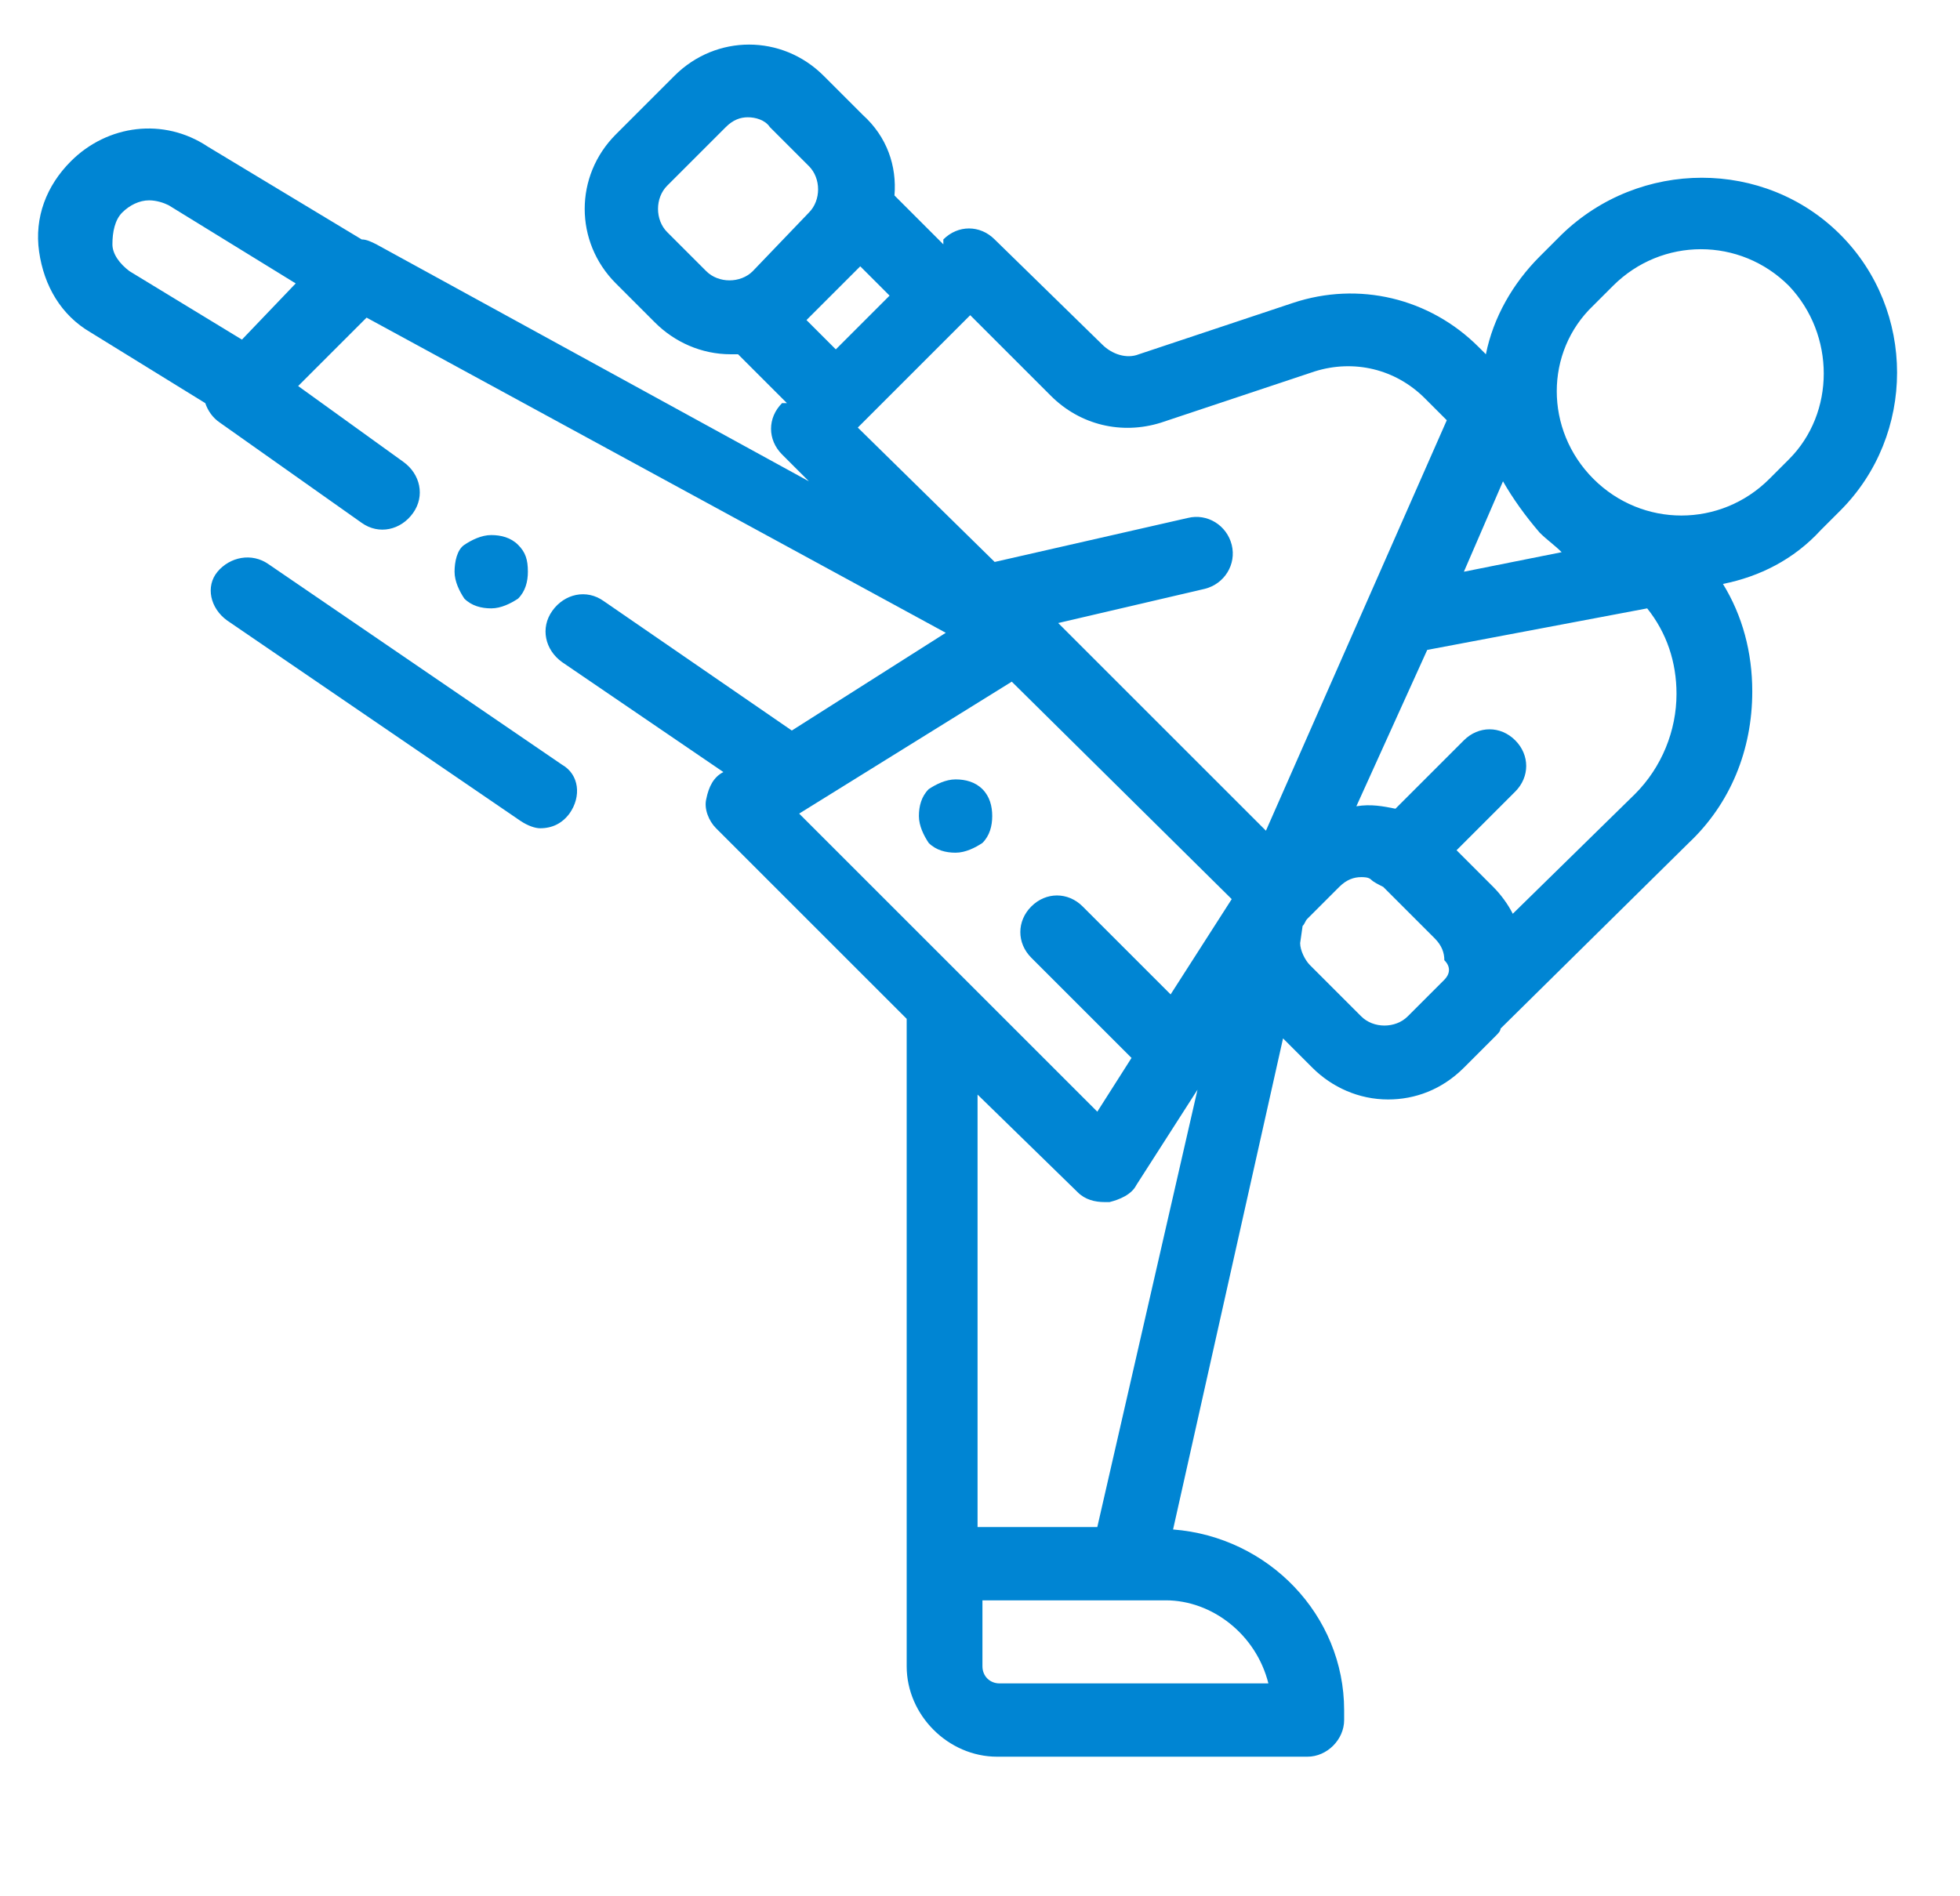 <?xml version="1.0" encoding="utf-8"?>
<!-- Generator: Adobe Illustrator 21.0.2, SVG Export Plug-In . SVG Version: 6.00 Build 0)  -->
<!DOCTYPE svg PUBLIC "-//W3C//DTD SVG 1.1//EN" "http://www.w3.org/Graphics/SVG/1.1/DTD/svg11.dtd">
<svg version="1.1" id="Capa_1" xmlns="http://www.w3.org/2000/svg" xmlns:xlink="http://www.w3.org/1999/xlink" x="0px" y="0px"
	 viewBox="0 0 80.2 77.6" style="enable-background:new 0 0 80.2 77.6;" xml:space="preserve">
<style type="text/css">
	.st0{fill:#0085D3;}
</style>
<title>Seminars icon</title>
<g id="Page-1">
	<g id="Home" transform="translate(-232, -1109)">
		<g id="Seminars-icon" transform="translate(232, 1109)">
			<path id="Fill-1" class="st0" d="M73.2,18.8l-0.8,0.8c-2,2-5.2,2-7.2,0c-2-2-2-5.2,0-7.1l0.8-0.8c1-1,2.3-1.5,3.6-1.5
				c1.3,0,2.6,0.5,3.6,1.5C75.1,13.7,75.1,16.9,73.2,18.8L73.2,18.8z M66.9,32.5l-5,4.9c-0.2-0.4-0.5-0.8-0.8-1.1l-1.5-1.5l2.4-2.4
				c0.6-0.6,0.6-1.5,0-2.1c-0.6-0.6-1.5-0.6-2.1,0l-2.8,2.8c-0.5-0.1-1-0.2-1.6-0.1l2.9-6.4l9-1.7c0.8,1,1.2,2.2,1.2,3.5
				C68.6,29.9,68,31.4,66.9,32.5L66.9,32.5z M59.1,40.1l-0.5,0.5c-0.1,0.1-0.1,0.1-0.2,0.2l-0.8,0.8c-0.5,0.5-1.4,0.5-1.9,0
				l-2.1-2.1c-0.2-0.2-0.4-0.6-0.4-0.9l0.1-0.7c0.1-0.1,0.1-0.2,0.2-0.3l1.3-1.3c0.3-0.3,0.6-0.4,0.9-0.4c0.1,0,0.3,0,0.4,0.1
				c0.1,0.1,0.3,0.2,0.5,0.3c0,0,0,0,0,0l2.1,2.1c0.3,0.3,0.4,0.6,0.4,0.9C59.4,39.6,59.3,39.9,59.1,40.1L59.1,40.1z M51.8,34
				l-8.5-8.5l6-1.4c0.8-0.2,1.3-1,1.1-1.8c-0.2-0.8-1-1.3-1.8-1.1l-7.9,1.8l-5.6-5.5l4.6-4.6l3.3,3.3c1.2,1.2,2.9,1.6,4.5,1.1
				l6.3-2.1c1.6-0.5,3.3-0.1,4.5,1.1l0.9,0.9L51.8,34z M47.9,40.7l-3.6-3.6c-0.6-0.6-1.5-0.6-2.1,0s-0.6,1.5,0,2.1l4.1,4.1l-1.4,2.2
				L32.7,33.3l8.7-5.4l9,8.9L47.9,40.7z M44.9,62.5h-4.9V44.8l4.1,4c0.3,0.3,0.7,0.4,1.1,0.4c0.1,0,0.1,0,0.2,0
				c0.4-0.1,0.9-0.3,1.1-0.7l2.5-3.9L44.9,62.5z M51.9,68.9h-11c-0.4,0-0.7-0.3-0.7-0.7v-2.7h6.1h1.4C49.6,65.5,51.4,66.9,51.9,68.9
				L51.9,68.9z M33,13.1l2.2-2.2l1.2,1.2l-2.2,2.2L33,13.1z M30.8,11.1c-0.5,0.5-1.4,0.5-1.9,0l-1.6-1.6c-0.5-0.5-0.5-1.4,0-1.9
				l2.4-2.4c0.3-0.3,0.6-0.4,0.9-0.4s0.7,0.1,0.9,0.4l1.6,1.6c0.5,0.5,0.5,1.4,0,1.9L30.8,11.1z M61.5,19.7c0.4,0.7,0.9,1.4,1.5,2.1
				c0.3,0.3,0.6,0.5,0.9,0.8l-4,0.8L61.5,19.7z M9.9,13.9l-4.6-2.8c-0.4-0.3-0.7-0.7-0.7-1.1C4.6,9.5,4.7,9,5,8.7
				c0.3-0.3,0.7-0.5,1.1-0.5c0.3,0,0.6,0.1,0.8,0.2l5.2,3.2L9.9,13.9z M75.3,9.6c-3.1-3.1-8.2-3.1-11.4,0L63,10.5
				c-1.1,1.1-1.9,2.5-2.2,4l-0.3-0.3c-2-2-4.9-2.7-7.6-1.8l-6.3,2.1c-0.5,0.2-1.1,0-1.5-0.4l-4.4-4.3c-0.6-0.6-1.5-0.6-2.1,0
				L38.6,10l-2-2c0.1-1.2-0.3-2.4-1.3-3.3l-1.6-1.6c-1.7-1.7-4.4-1.7-6.1,0l-2.4,2.4c-1.7,1.7-1.7,4.4,0,6.1l1.6,1.6
				c0.8,0.8,1.9,1.3,3.1,1.3c0.1,0,0.2,0,0.3,0l2,2L32,16.5c-0.6,0.6-0.6,1.5,0,2.1l1.1,1.1L15.4,10c-0.2-0.1-0.4-0.2-0.6-0.2L8.5,6
				C6.7,4.8,4.4,5.1,2.9,6.6c-1,1-1.5,2.3-1.3,3.7s0.9,2.6,2.1,3.3l4.7,2.9c0.1,0.3,0.3,0.6,0.6,0.8l5.8,4.1
				c0.7,0.5,1.6,0.3,2.1-0.4c0.5-0.7,0.3-1.6-0.4-2.1l-4.3-3.1l2.8-2.8l23.7,12.9l-6.3,4l-7.7-5.3c-0.7-0.5-1.6-0.3-2.1,0.4
				c-0.5,0.7-0.3,1.6,0.4,2.1l6.6,4.5l0,0c-0.4,0.2-0.6,0.6-0.7,1.1c-0.1,0.4,0.1,0.9,0.4,1.2l7.8,7.8V64v4.2c0,2,1.7,3.7,3.7,3.7
				h12.7c0.8,0,1.5-0.7,1.5-1.5v-0.4c0-3.9-3.1-7.1-7-7.4l4.5-20.1l1.2,1.2c0.8,0.8,1.9,1.3,3.1,1.3c1.1,0,2.2-0.4,3.1-1.3l1.3-1.3
				c0.1-0.1,0.2-0.2,0.2-0.3l7.7-7.6c1.7-1.6,2.6-3.8,2.6-6.2c0-1.6-0.4-3.1-1.2-4.4c1.5-0.3,2.9-1,4-2.2l0.8-0.8
				C78.4,17.8,78.4,12.7,75.3,9.6L75.3,9.6z"/>
			<path id="Fill-3" class="st0" d="M21.2,22.3c-0.3-0.3-0.7-0.4-1.1-0.4s-0.8,0.2-1.1,0.4s-0.4,0.7-0.4,1.1c0,0.4,0.2,0.8,0.4,1.1
				c0.3,0.3,0.7,0.4,1.1,0.4s0.8-0.2,1.1-0.4c0.3-0.3,0.4-0.7,0.4-1.1C21.6,22.9,21.5,22.6,21.2,22.3"/>
			<path id="Fill-5" class="st0" d="M40.2,32.3c-0.3-0.3-0.7-0.4-1.1-0.4c-0.4,0-0.8,0.2-1.1,0.4c-0.3,0.3-0.4,0.7-0.4,1.1
				s0.2,0.8,0.4,1.1c0.3,0.3,0.7,0.4,1.1,0.4c0.4,0,0.8-0.2,1.1-0.4c0.3-0.3,0.4-0.7,0.4-1.1S40.5,32.6,40.2,32.3"/>
			<path id="Fill-7" class="st0" d="M23,31.3l-12-8.2c-0.7-0.5-1.6-0.3-2.1,0.3c-0.5,0.6-0.3,1.5,0.4,2l12,8.2
				c0.3,0.2,0.6,0.3,0.8,0.3c0.5,0,0.9-0.2,1.2-0.6C23.8,32.6,23.7,31.7,23,31.3"/>
		</g>
	</g>
</g>
</svg>

